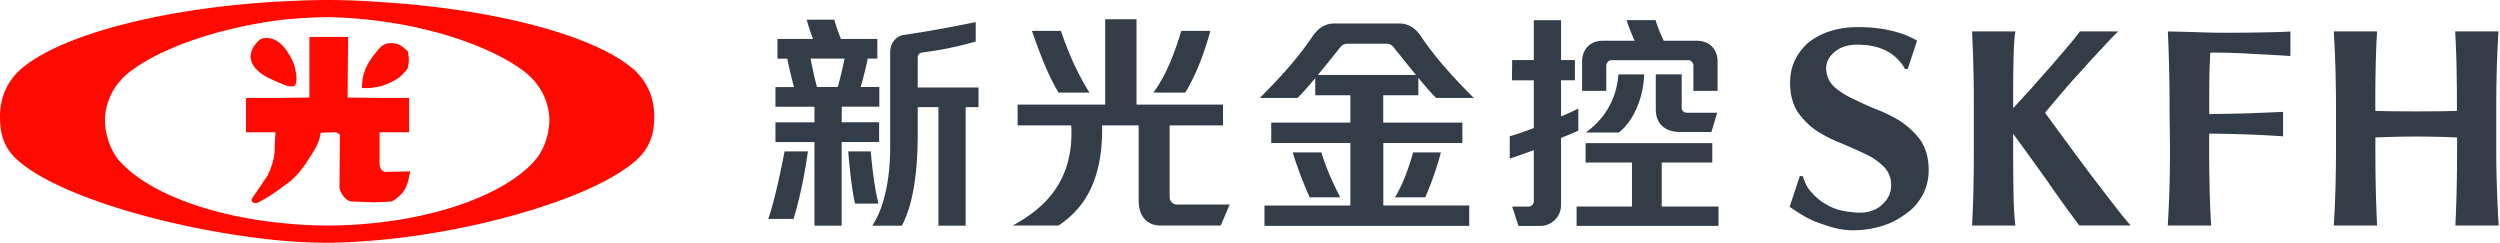 <svg width="412" height="40" viewBox="0 0 412 40" fill="none" xmlns="http://www.w3.org/2000/svg">
    <path d="M103.81 10.923C96.978 5.573 81.176 1.563 63.492.388 60.352.153 57.132 0 53.91 0c-2.987 0-5.891.153-8.795.306C27.113 1.41 10.923 5.503 4.009 10.923 1.26 13.039 0 16.026 0 19.177c0 2.598.47 5.032 2.834 7.149 6.372 5.82 24.926 11.381 42.28 13.204 2.987.317 5.974.47 8.796.47 3.068 0 6.372-.235 9.594-.54 17.13-1.73 35.203-7.397 41.411-13.123 2.351-2.116 2.904-4.562 2.904-7.148 0-3.163-1.258-6.15-4.009-8.266zM88.183 26.408c-4.009 4.633-13.05 8.642-24.68 10.135a74.605 74.605 0 0 1-9.593.623c-3.07 0-6.056-.235-8.795-.552-12.029-1.423-21.376-5.42-25.538-10.218-1.576-1.893-2.281-4.632-2.281-6.596 0-2.128.858-5.503 4.162-8.019 4.397-3.386 12.98-6.807 23.657-8.336 2.751-.388 5.737-.553 8.794-.635 3.304.082 6.526.341 9.595.788C73.792 5.09 82.058 8.466 86.373 11.77c3.304 2.516 4.162 5.89 4.162 8.018 0 1.976-.706 4.727-2.352 6.62z" fill="#FF0A00"/>
    <path fill-rule="evenodd" clip-rule="evenodd" d="M62.01 14.344c.553-.082 1.024-.165 1.494-.4.705-.235 1.41-.623 2.199-1.105a9.109 9.109 0 0 0 1.493-1.576c.235-1.105.235-1.881 0-2.833-.553-.47-.94-.859-1.646-1.176-.706-.153-1.34-.235-2.046 0-.388.153-.788.47-1.176.94-1.646 1.964-2.669 3.54-2.669 6.29a7.806 7.806 0 0 0 2.352-.14zm-16.895-1.105c.623.317 1.34.552 1.81.787.47.153 1.494.388 1.729 0 .388-.787.153-1.81 0-2.669-.235-1.175-.858-2.198-1.564-3.221-.47-.623-1.176-1.329-1.963-1.646-.083 0-.153-.083-.236-.083-.705-.235-1.646-.235-2.198.235-.87.788-1.729 2.129-1.258 3.457.458 1.493 2.187 2.505 3.68 3.14zm18.389 15.085h-.165c-.47-.235-.705-.553-.787-1.258v-5.268h4.867v-5.655h-3.927l-6.208-.07.082-9.983h-6.372v9.982l-5.891.07h-4.562v5.656h4.868c-.083 1.106-.153 2.364-.153 3.387-.082.317-.082.634-.153.94-.235.94-.553 1.881-1.023 2.834-.87 1.328-1.728 2.516-2.598 3.845-.083.717.635.717.94.623 1.094-.553 1.882-1.023 2.67-1.576a72.162 72.162 0 0 0 2.515-1.81c1.258-.941 2.517-2.599 3.222-3.775.706-1.093 1.258-1.81 1.81-3.374l.236-1.023 2.516-.082.623.4-.07 8.723c.235 1.259 1.175 2.117 1.81 2.281l3.845.153 1.893-.07 1.105-.083c2.046-1.258 2.599-2.433 2.987-4.95l-4.08.083z" fill="#FF0A00"/>
    <path d="M264.727 10.745c0-.34.388-.823.74-.823h12.863c.353 0 .741.482.741.823v4.233h3.986v-4.903c0-1.517-.941-3.363-3.445-3.363h-5.42c-.494-.987-1.047-2.304-1.352-3.398h-4.786c.306 1 .882 2.387 1.329 3.398h-5.209c-2.493 0-3.445 1.835-3.445 3.363v4.903h3.986v-4.233h.012zm-3.387 11.1h5.421c2.351-1.776 4.068-5.573 4.197-9.583h-4.244c-.447 5.973-4.304 8.76-5.374 9.583zm11.535-9.583v5.761c0 2.587 1.764 3.728 3.986 3.728h5.173l.964-3.175h-4.938c-.588 0-.917-.34-.917-.835v-5.49h-4.268v.011zm-12.769 5.644c-.811.388-1.94.917-2.846 1.282v-5.962h2.282V9.9h-2.282V3.326h-4.491V9.9h-3.563l-.035 3.339h3.598v7.866a49.17 49.17 0 0 1-3.962 1.352v3.68a105.08 105.08 0 0 0 3.962-1.399v8.442c0 .576-.459.87-.952.87h-2.611l1.047 3.187h3.492a3.442 3.442 0 0 0 3.515-3.363V22.727c.871-.353 1.929-.753 2.846-1.212v-3.61zm13.745 16.132v-7.255h8.336v-3.198h-20.882v3.198h7.643v7.255h-9.124v3.186h23.386v-3.186h-9.359zM234.885 32.52c1.023-2.41 1.905-4.843 2.575-7.407h-4.573c-.753 2.587-1.588 5.068-2.999 7.408h4.997zm-17.119-7.407h-4.738c.811 2.564 1.716 4.998 2.81 7.408h5.044c-1.258-2.41-2.328-4.809-3.116-7.408zm10.194-1.552H241V20.2h-13.04v-4.504h5.785v-2.868c1.552 1.88 2.293 2.692 2.939 3.315h6.209c-3.128-3.092-6.303-6.572-8.607-10.006-.388-.564-1.482-2.269-3.669-2.269h-10.746c-2.175 0-3.269 1.705-3.669 2.27-2.304 3.433-5.467 6.901-8.595 10.005h6.209c.634-.611 1.387-1.422 2.939-3.268v2.821h5.785V20.2H209.5v3.362h13.04v10.312h-14.157v3.351h33.745v-3.363h-14.156v-10.3h-.012zm-10.77-11.216a310.982 310.982 0 0 0 3.633-4.492c.329-.4.623-.647 1.305-.647h6.291c.682 0 .964.236 1.305.647a450.994 450.994 0 0 0 3.621 4.492H217.19zM126.607 36.084h4.163c1.093-3.587 1.846-7.396 2.375-11.135h-3.857c-.505 2.822-1.775 8.677-2.681 11.135zm18.284-15.932h-6.173v-2.575h6.196v-3.234h-3.08a68.41 68.41 0 0 0 1.176-4.68h1.575V6.42h-5.996c-.388-.94-.87-2.305-1.094-3.175h-4.55c.259.976.658 2.199 1.035 3.175h-5.856v3.245h1.611a84.4 84.4 0 0 0 1.117 4.68h-3.057v3.245h6.431v2.575h-6.431v3.245h6.431v13.78h4.48V23.397h6.173v-3.245h.012zm-6.82-5.809h-3.433c-.388-1.446-.8-3.35-1.058-4.68h5.608a80.001 80.001 0 0 1-1.117 4.68zm13.169.071V9.488c0-.412.259-.753.717-.835 3.21-.412 5.75-.94 8.842-1.811v-3.21a195.116 195.116 0 0 1-11.781 2.117c-.647.07-1.176.376-1.599.834a3.127 3.127 0 0 0-.718 2v15.755c0 4.562-.799 9.63-2.951 12.85h4.88c2.14-4.056 2.61-10.029 2.61-15.226V17.66h3.41v19.53h4.491v-19.53h2.117v-3.245H151.24zm-7.737 10.535h-3.715c.2 2.48.564 6.114 1.117 8.607h3.868c-.623-2.422-1.07-6.09-1.27-8.607zM199.469 5.09h-4.785c-1.117 3.563-2.34 7.055-4.597 10.17h5.244c1.928-3.185 3.174-6.678 4.138-10.17zm-19.917 10.17c-2.034-3.185-3.528-6.678-4.715-10.17h-4.774c1.211 3.422 2.469 6.95 4.386 10.17h5.103zm14.474 18.449c-.753 0-1.27-.53-1.27-1.247V20.67h8.795v-3.433H187.3V3.174h-5.162v14.062H167.7v3.433h8.842c.588 10.488-6.114 14.498-9.63 16.497h7.549c2.586-1.811 7.395-5.562 7.16-16.497h6.032v12.334c0 3.01 1.705 4.163 3.586 4.163h9.935l1.482-3.457h-8.63zM344.714 29.007c-1.305-1.763-2.657-3.55-4.009-5.42-1.2-1.6-2.61-3.55-3.68-5.009 1.246-1.493 2.563-3.057 3.127-3.692 1.047-1.258 2.164-2.469 3.328-3.727 1.152-1.329 2.269-2.481 3.28-3.574 1.035-1.14 1.811-1.94 2.328-2.41h-6.326c-.376.54-.705.952-1.61 2.057-.894 1.046-1.882 2.187-2.999 3.504a413.605 413.605 0 0 0-3.468 3.915c-.964 1.035-1.87 2.046-2.916 3.175v-2.258c0-2.304.023-4.315.07-6.208.047-1.834.141-3.28.294-4.186h-7.137c.094 2.034.177 4.021.224 6.044.047 1.951.07 4.28.07 6.878v6.326c0 2.528-.023 4.832-.07 6.878a189.164 189.164 0 0 1-.224 5.867h7.137c-.176-1.446-.282-3.374-.317-5.75a632.022 632.022 0 0 1-.047-8.735v-.706l.07.165c1.482 2.034 3.198 4.374 5.632 7.795a203.584 203.584 0 0 0 5.197 7.22h8.466a65.299 65.299 0 0 1-2.716-3.34 836.545 836.545 0 0 1-3.704-4.809zm-28.371-6.114c-.835-1.093-1.882-2.046-3.116-2.892a23.088 23.088 0 0 0-3.927-1.952c-1.376-.54-2.681-1.176-3.904-1.752-1.211-.564-2.234-1.223-3.057-1.928-.835-.788-1.293-1.705-1.376-2.834-.082-1.105.365-2.104 1.317-2.928.953-.834 2.211-1.246 3.822-1.246 3.703 0 6.313 1.329 7.854 4.01h.435l1.54-4.668c-1.152-.694-2.575-1.247-4.209-1.635-1.599-.4-3.492-.6-5.597-.6-1.576 0-3.057.212-4.433.647a10.926 10.926 0 0 0-3.609 1.858 9.003 9.003 0 0 0-2.364 3.128c-.564 1.293-.799 2.692-.682 4.35.118 1.729.612 3.222 1.458 4.339.835 1.105 1.858 2.104 3.057 2.88 1.212.765 2.493 1.388 3.881 1.94 1.387.588 2.669 1.14 3.868 1.717 1.187.54 2.175 1.2 2.986 1.999.823.74 1.282 1.693 1.364 2.834.094 1.363-.329 2.433-1.27 3.362-.917.988-2.41 1.658-4.503 1.505-1.187-.094-2.269-.247-3.269-.576-.987-.34-1.81-.823-2.551-1.34-.729-.518-1.423-1.27-1.916-1.881-.506-.659-.8-1.482-1.035-2.188l-.494-.035-1.681 5.08c.881.587 2.786 1.916 4.362 2.48 1.611.6 3.445 1.27 5.467 1.364 2.164.095 3.951-.246 5.585-.752 1.658-.506 3.045-1.411 4.209-2.281a8.908 8.908 0 0 0 2.564-3.316c.576-1.328.811-2.716.705-4.256-.106-1.799-.611-3.245-1.481-4.433zm50.311-17.495c-1.552 0-3.069-.036-4.585-.094a309.5 309.5 0 0 0-4.809-.118 260.795 260.795 0 0 1 .282 12.91l.07 6.326c0 2.528-.035 4.832-.094 6.878a188.21 188.21 0 0 1-.27 5.867h7.137a188.932 188.932 0 0 1-.235-5.867 298.906 298.906 0 0 1-.083-6.89v-2.387c3.751.024 8.631.177 12.182.447v-4.033c-1.964.094-3.857.165-5.668.235-1.517.047-4.327.094-6.502.13 0-1.74 0-3.387.012-5.103.012-1.635.07-3.363.165-5.033.446 0 2.563.012 3.445.047.87.036 1.881.07 3.021.141 1.094.06 2.258.118 3.457.177 1.164.059 2.269.14 3.281.2V5.186c-.694.059-2.046.106-4.01.141-1.999.047-4.256.07-6.796.07zm44.727 19.024v-6.338c0-2.598.035-4.926.094-6.878.059-2.022.153-3.998.27-6.032h-7.137c.118 2.034.2 3.986.235 5.985.036 1.928.059 3.903.059 6.502v.611c-.752.024-1.646.047-2.704.06-1.082.01-2.434.023-4.021.023-1.599 0-2.94-.012-4.021-.024a132.047 132.047 0 0 1-2.705-.059v-.611c0-2.599.012-4.562.059-6.502.035-1.987.106-3.95.235-5.985h-7.137c.118 2.034.212 4.01.271 6.032.059 1.963.094 4.292.094 6.878v6.338c0 2.528-.035 4.832-.094 6.878a188.19 188.19 0 0 1-.271 5.867h7.137a235.05 235.05 0 0 1-.211-5.879 304.82 304.82 0 0 1-.071-6.902v-1.728c1.094-.047 2.211-.082 3.328-.117 1.117-.024 2.269-.036 3.398-.036h.011c1.129 0 2.281.012 3.398.036 1.117.023 2.223.07 3.328.117v1.728c0 2.528-.024 4.845-.071 6.902a235.05 235.05 0 0 1-.211 5.88h7.137a186.525 186.525 0 0 1-.271-5.868c-.094-2.034-.129-4.35-.129-6.878z" fill="#323D47"/>
</svg>
